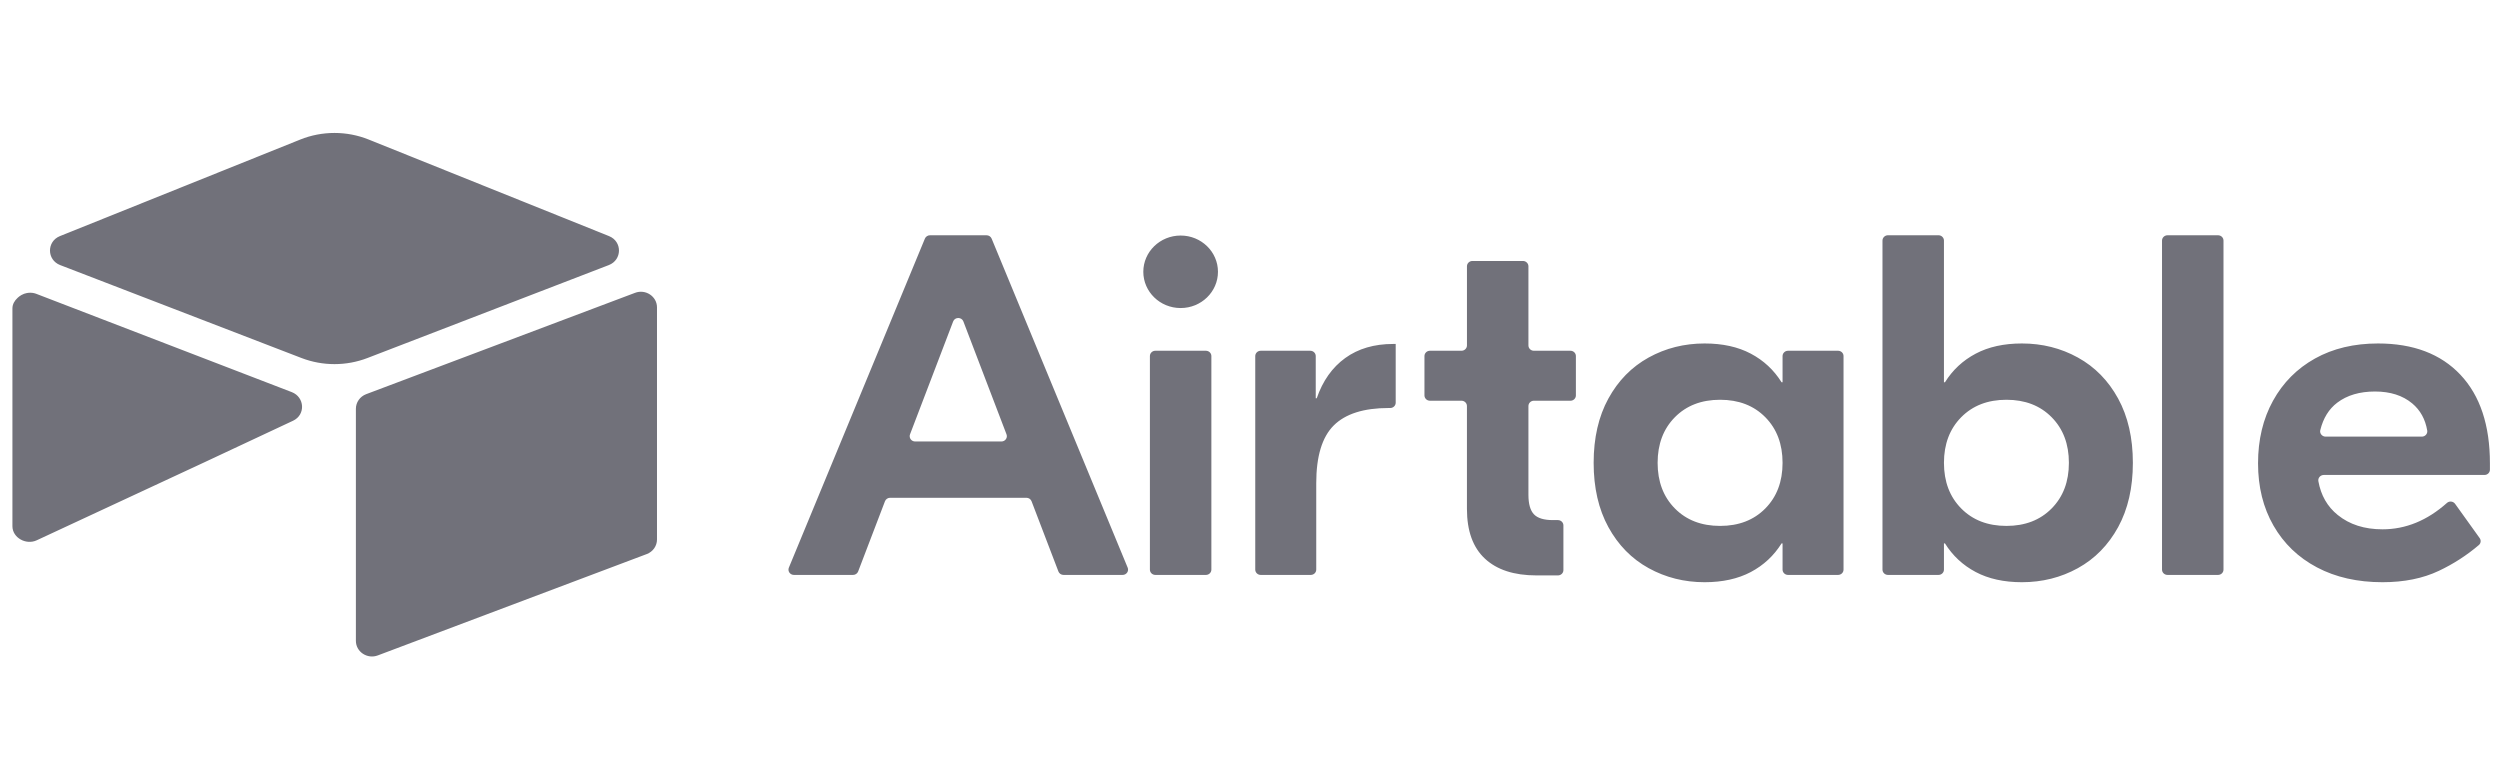 <svg width="129" height="40" viewBox="0 0 129 40" fill="none" xmlns="http://www.w3.org/2000/svg">
<g clip-path="url(#clip0_177_476)">
<path fill-rule="evenodd" clip-rule="evenodd" d="M15.493 7.201L3.092 12.183C2.403 12.46 2.41 13.411 3.104 13.678L15.556 18.473C16.65 18.894 17.868 18.894 18.962 18.473L31.415 13.678C32.108 13.411 32.116 12.46 31.426 12.183L19.026 7.201C17.895 6.747 16.624 6.747 15.492 7.201L15.493 7.201ZM51.936 22.412L49.711 16.588C49.62 16.349 49.273 16.349 49.182 16.588L46.957 22.412C46.941 22.453 46.936 22.498 46.942 22.542C46.948 22.586 46.964 22.627 46.99 22.664C47.016 22.7 47.051 22.729 47.091 22.75C47.132 22.77 47.176 22.781 47.222 22.781H51.672C51.717 22.781 51.762 22.77 51.803 22.75C51.843 22.729 51.877 22.7 51.903 22.663C51.929 22.627 51.946 22.585 51.952 22.542C51.957 22.498 51.952 22.453 51.936 22.412L51.936 22.412ZM52.964 25.685H45.929C45.872 25.685 45.816 25.703 45.769 25.734C45.721 25.766 45.685 25.811 45.665 25.864L44.28 29.488C44.26 29.54 44.224 29.585 44.177 29.617C44.13 29.649 44.073 29.666 44.016 29.666H40.967C40.921 29.666 40.875 29.655 40.834 29.634C40.794 29.613 40.759 29.583 40.733 29.546C40.707 29.509 40.691 29.466 40.686 29.422C40.681 29.377 40.688 29.332 40.705 29.291L47.725 12.312C47.746 12.261 47.782 12.217 47.829 12.187C47.876 12.156 47.931 12.14 47.987 12.14H50.907C51.022 12.14 51.125 12.208 51.168 12.312L58.188 29.291C58.205 29.332 58.212 29.377 58.207 29.422C58.202 29.466 58.186 29.509 58.16 29.546C58.134 29.583 58.099 29.613 58.059 29.634C58.018 29.655 57.973 29.666 57.926 29.666H54.878C54.82 29.666 54.764 29.649 54.717 29.617C54.67 29.585 54.633 29.54 54.614 29.488L53.228 25.864C53.208 25.811 53.172 25.766 53.125 25.734C53.078 25.703 53.022 25.685 52.964 25.685ZM59.617 18.099H62.225C62.299 18.099 62.371 18.128 62.424 18.179C62.477 18.23 62.507 18.3 62.507 18.372V29.392C62.507 29.465 62.477 29.535 62.424 29.586C62.371 29.637 62.299 29.666 62.225 29.666H59.617C59.542 29.666 59.47 29.637 59.417 29.586C59.364 29.535 59.335 29.465 59.335 29.392V18.372C59.335 18.3 59.364 18.23 59.417 18.179C59.47 18.127 59.542 18.099 59.617 18.099V18.099ZM72.018 20.779C72.018 20.852 71.988 20.922 71.935 20.973C71.882 21.024 71.811 21.053 71.736 21.053H71.657C70.368 21.053 69.422 21.354 68.82 21.954C68.218 22.555 67.918 23.549 67.918 24.934V29.392C67.918 29.465 67.888 29.535 67.835 29.586C67.782 29.637 67.71 29.666 67.636 29.666H65.053C64.978 29.666 64.907 29.637 64.854 29.586C64.801 29.535 64.771 29.465 64.771 29.392V18.372C64.771 18.3 64.801 18.23 64.854 18.179C64.907 18.127 64.978 18.099 65.053 18.099H67.61C67.684 18.099 67.756 18.127 67.809 18.179C67.862 18.23 67.892 18.3 67.892 18.372V20.552H67.943C68.253 19.651 68.743 18.959 69.414 18.474C70.084 17.99 70.909 17.748 71.889 17.748H72.018V20.779V20.779ZM79.149 20.677C79.074 20.677 79.002 20.706 78.949 20.758C78.896 20.809 78.867 20.879 78.867 20.951V25.535C78.867 26.002 78.961 26.336 79.15 26.537C79.339 26.737 79.666 26.837 80.13 26.837H80.39C80.465 26.837 80.536 26.866 80.589 26.917C80.642 26.968 80.672 27.038 80.672 27.111V29.417C80.672 29.49 80.642 29.56 80.589 29.611C80.536 29.662 80.465 29.691 80.39 29.691H79.279C78.127 29.691 77.242 29.403 76.623 28.827C76.004 28.252 75.694 27.396 75.694 26.261V20.951C75.694 20.879 75.665 20.809 75.612 20.758C75.559 20.706 75.487 20.677 75.412 20.677H73.784C73.71 20.677 73.638 20.649 73.585 20.597C73.532 20.546 73.502 20.476 73.502 20.404V18.372C73.502 18.3 73.532 18.23 73.585 18.179C73.638 18.127 73.71 18.099 73.784 18.099H75.413C75.487 18.099 75.559 18.07 75.612 18.018C75.665 17.967 75.695 17.897 75.695 17.825V13.74C75.695 13.668 75.724 13.598 75.777 13.547C75.83 13.495 75.902 13.466 75.977 13.466H78.585C78.659 13.466 78.731 13.495 78.784 13.547C78.837 13.598 78.867 13.668 78.867 13.74V17.825C78.867 17.897 78.896 17.967 78.949 18.018C79.002 18.07 79.074 18.099 79.148 18.099H81.034C81.109 18.099 81.181 18.127 81.234 18.179C81.287 18.23 81.316 18.3 81.316 18.372V20.404C81.316 20.477 81.287 20.546 81.234 20.598C81.181 20.649 81.109 20.678 81.034 20.678H79.149V20.677ZM91.091 26.236C91.684 25.635 91.98 24.851 91.98 23.882C91.98 22.915 91.684 22.13 91.091 21.529C90.498 20.928 89.719 20.628 88.757 20.628C87.794 20.628 87.016 20.928 86.423 21.529C85.83 22.13 85.533 22.915 85.533 23.882C85.533 24.851 85.83 25.635 86.423 26.236C87.016 26.837 87.794 27.137 88.757 27.137C89.719 27.137 90.498 26.837 91.091 26.236ZM85.069 29.316C84.192 28.832 83.5 28.126 82.993 27.2C82.486 26.274 82.232 25.168 82.232 23.882C82.232 22.597 82.486 21.491 82.993 20.565C83.5 19.639 84.192 18.934 85.069 18.449C85.946 17.965 86.908 17.723 87.957 17.723C88.886 17.723 89.681 17.898 90.343 18.249C91.004 18.599 91.533 19.092 91.929 19.726H91.98V18.372C91.98 18.3 92.01 18.23 92.063 18.179C92.116 18.127 92.187 18.099 92.262 18.099H94.844C94.919 18.099 94.991 18.127 95.044 18.179C95.097 18.23 95.126 18.3 95.126 18.372V29.392C95.126 29.465 95.097 29.535 95.044 29.586C94.991 29.637 94.919 29.666 94.844 29.666H92.262C92.187 29.666 92.116 29.637 92.063 29.586C92.01 29.535 91.98 29.465 91.98 29.392V28.039H91.929C91.533 28.673 91.004 29.165 90.343 29.516C89.681 29.866 88.886 30.042 87.957 30.042C86.908 30.042 85.946 29.799 85.069 29.316ZM105.865 26.236C106.459 25.635 106.755 24.851 106.755 23.882C106.755 22.915 106.459 22.13 105.865 21.529C105.273 20.928 104.494 20.628 103.532 20.628C102.569 20.628 101.791 20.928 101.198 21.529C100.605 22.13 100.308 22.915 100.308 23.882C100.308 24.851 100.605 25.635 101.198 26.236C101.791 26.837 102.569 27.137 103.532 27.137C104.494 27.137 105.273 26.837 105.865 26.236ZM101.946 29.516C101.284 29.165 100.755 28.673 100.36 28.039H100.308V29.392C100.308 29.465 100.278 29.535 100.225 29.586C100.173 29.637 100.101 29.666 100.026 29.666H97.418C97.343 29.666 97.272 29.637 97.219 29.586C97.166 29.535 97.136 29.465 97.136 29.392V12.413C97.136 12.341 97.166 12.271 97.219 12.22C97.272 12.168 97.343 12.139 97.418 12.139H100.026C100.101 12.139 100.173 12.168 100.225 12.22C100.278 12.271 100.308 12.341 100.308 12.413V19.726H100.36C100.755 19.092 101.284 18.599 101.946 18.249C102.607 17.898 103.403 17.723 104.331 17.723C105.38 17.723 106.343 17.965 107.219 18.449C108.096 18.933 108.788 19.638 109.295 20.564C109.802 21.491 110.056 22.598 110.056 23.883C110.056 25.168 109.802 26.274 109.296 27.2C108.788 28.127 108.096 28.832 107.22 29.316C106.343 29.8 105.38 30.042 104.331 30.042C103.403 30.042 102.608 29.867 101.946 29.516L101.946 29.516ZM114.45 29.666H111.842C111.768 29.666 111.696 29.637 111.643 29.586C111.59 29.535 111.56 29.465 111.56 29.392V12.414C111.56 12.341 111.59 12.271 111.643 12.22C111.696 12.169 111.768 12.14 111.842 12.14H114.45C114.525 12.14 114.597 12.169 114.65 12.22C114.703 12.271 114.732 12.341 114.732 12.414V29.392C114.732 29.465 114.703 29.535 114.65 29.586C114.597 29.637 114.525 29.666 114.45 29.666ZM120.602 20.778C120.17 21.105 119.878 21.578 119.726 22.197C119.685 22.367 119.822 22.53 120.002 22.53H124.966C125.138 22.53 125.273 22.381 125.245 22.216C125.146 21.631 124.888 21.165 124.47 20.816C123.98 20.407 123.34 20.202 122.549 20.202C121.758 20.202 121.109 20.394 120.602 20.778ZM126.959 19.338C127.973 20.415 128.48 21.938 128.48 23.907V24.235C128.48 24.307 128.451 24.377 128.398 24.428C128.345 24.48 128.273 24.508 128.198 24.508H119.907C119.865 24.509 119.825 24.517 119.787 24.534C119.75 24.551 119.717 24.576 119.69 24.607C119.663 24.637 119.644 24.673 119.633 24.712C119.623 24.751 119.621 24.791 119.628 24.831C119.76 25.562 120.093 26.143 120.628 26.574C121.238 27.067 122.007 27.313 122.936 27.313C124.134 27.313 125.244 26.859 126.264 25.95C126.388 25.839 126.586 25.863 126.683 25.998L127.95 27.765C127.99 27.82 128.008 27.887 128 27.953C127.992 28.02 127.959 28.082 127.907 28.126C127.285 28.655 126.593 29.102 125.85 29.453C125.024 29.846 124.053 30.042 122.936 30.042C121.646 30.042 120.52 29.787 119.557 29.278C118.594 28.769 117.847 28.052 117.314 27.125C116.781 26.199 116.515 25.126 116.515 23.907C116.515 22.689 116.772 21.613 117.288 20.678C117.804 19.743 118.526 19.017 119.454 18.499C120.383 17.982 121.466 17.723 122.704 17.723C124.526 17.723 125.944 18.262 126.959 19.338ZM62.847 14.025C62.847 15.057 61.985 15.895 60.921 15.895C59.857 15.895 58.995 15.057 58.995 14.024C58.995 12.992 59.857 12.154 60.921 12.154C61.985 12.154 62.847 12.992 62.847 14.024V14.025ZM18.364 33.068V21.091C18.364 20.929 18.414 20.771 18.508 20.638C18.601 20.504 18.734 20.401 18.889 20.341L32.764 15.112C33.309 14.902 33.901 15.292 33.901 15.862V27.838C33.901 28 33.851 28.158 33.758 28.292C33.664 28.425 33.531 28.529 33.377 28.588L19.501 33.817C18.956 34.027 18.364 33.637 18.364 33.068ZM11.006 23.639L11.006 23.639L10.588 23.835L1.895 27.879C1.344 28.137 0.641 27.747 0.641 27.153V15.912C0.641 15.697 0.754 15.511 0.906 15.372C0.906 15.372 0.907 15.371 0.907 15.371L0.906 15.371C0.961 15.319 1.022 15.273 1.088 15.234C1.095 15.231 1.101 15.227 1.108 15.223C1.111 15.222 1.114 15.22 1.117 15.218C1.195 15.173 1.285 15.14 1.381 15.122C1.514 15.096 1.657 15.099 1.791 15.135C1.819 15.143 1.846 15.151 1.873 15.162L15.055 20.233C15.725 20.491 15.777 21.402 15.124 21.709C15.124 21.709 15.124 21.709 15.124 21.709V21.709L11.006 23.639Z" fill="#71717A"/>
</g>
<defs>
<clipPath id="clip0_177_476">
<rect width="128" height="40" fill="white" transform="translate(0.5)"/>
</clipPath>
</defs>
</svg>
